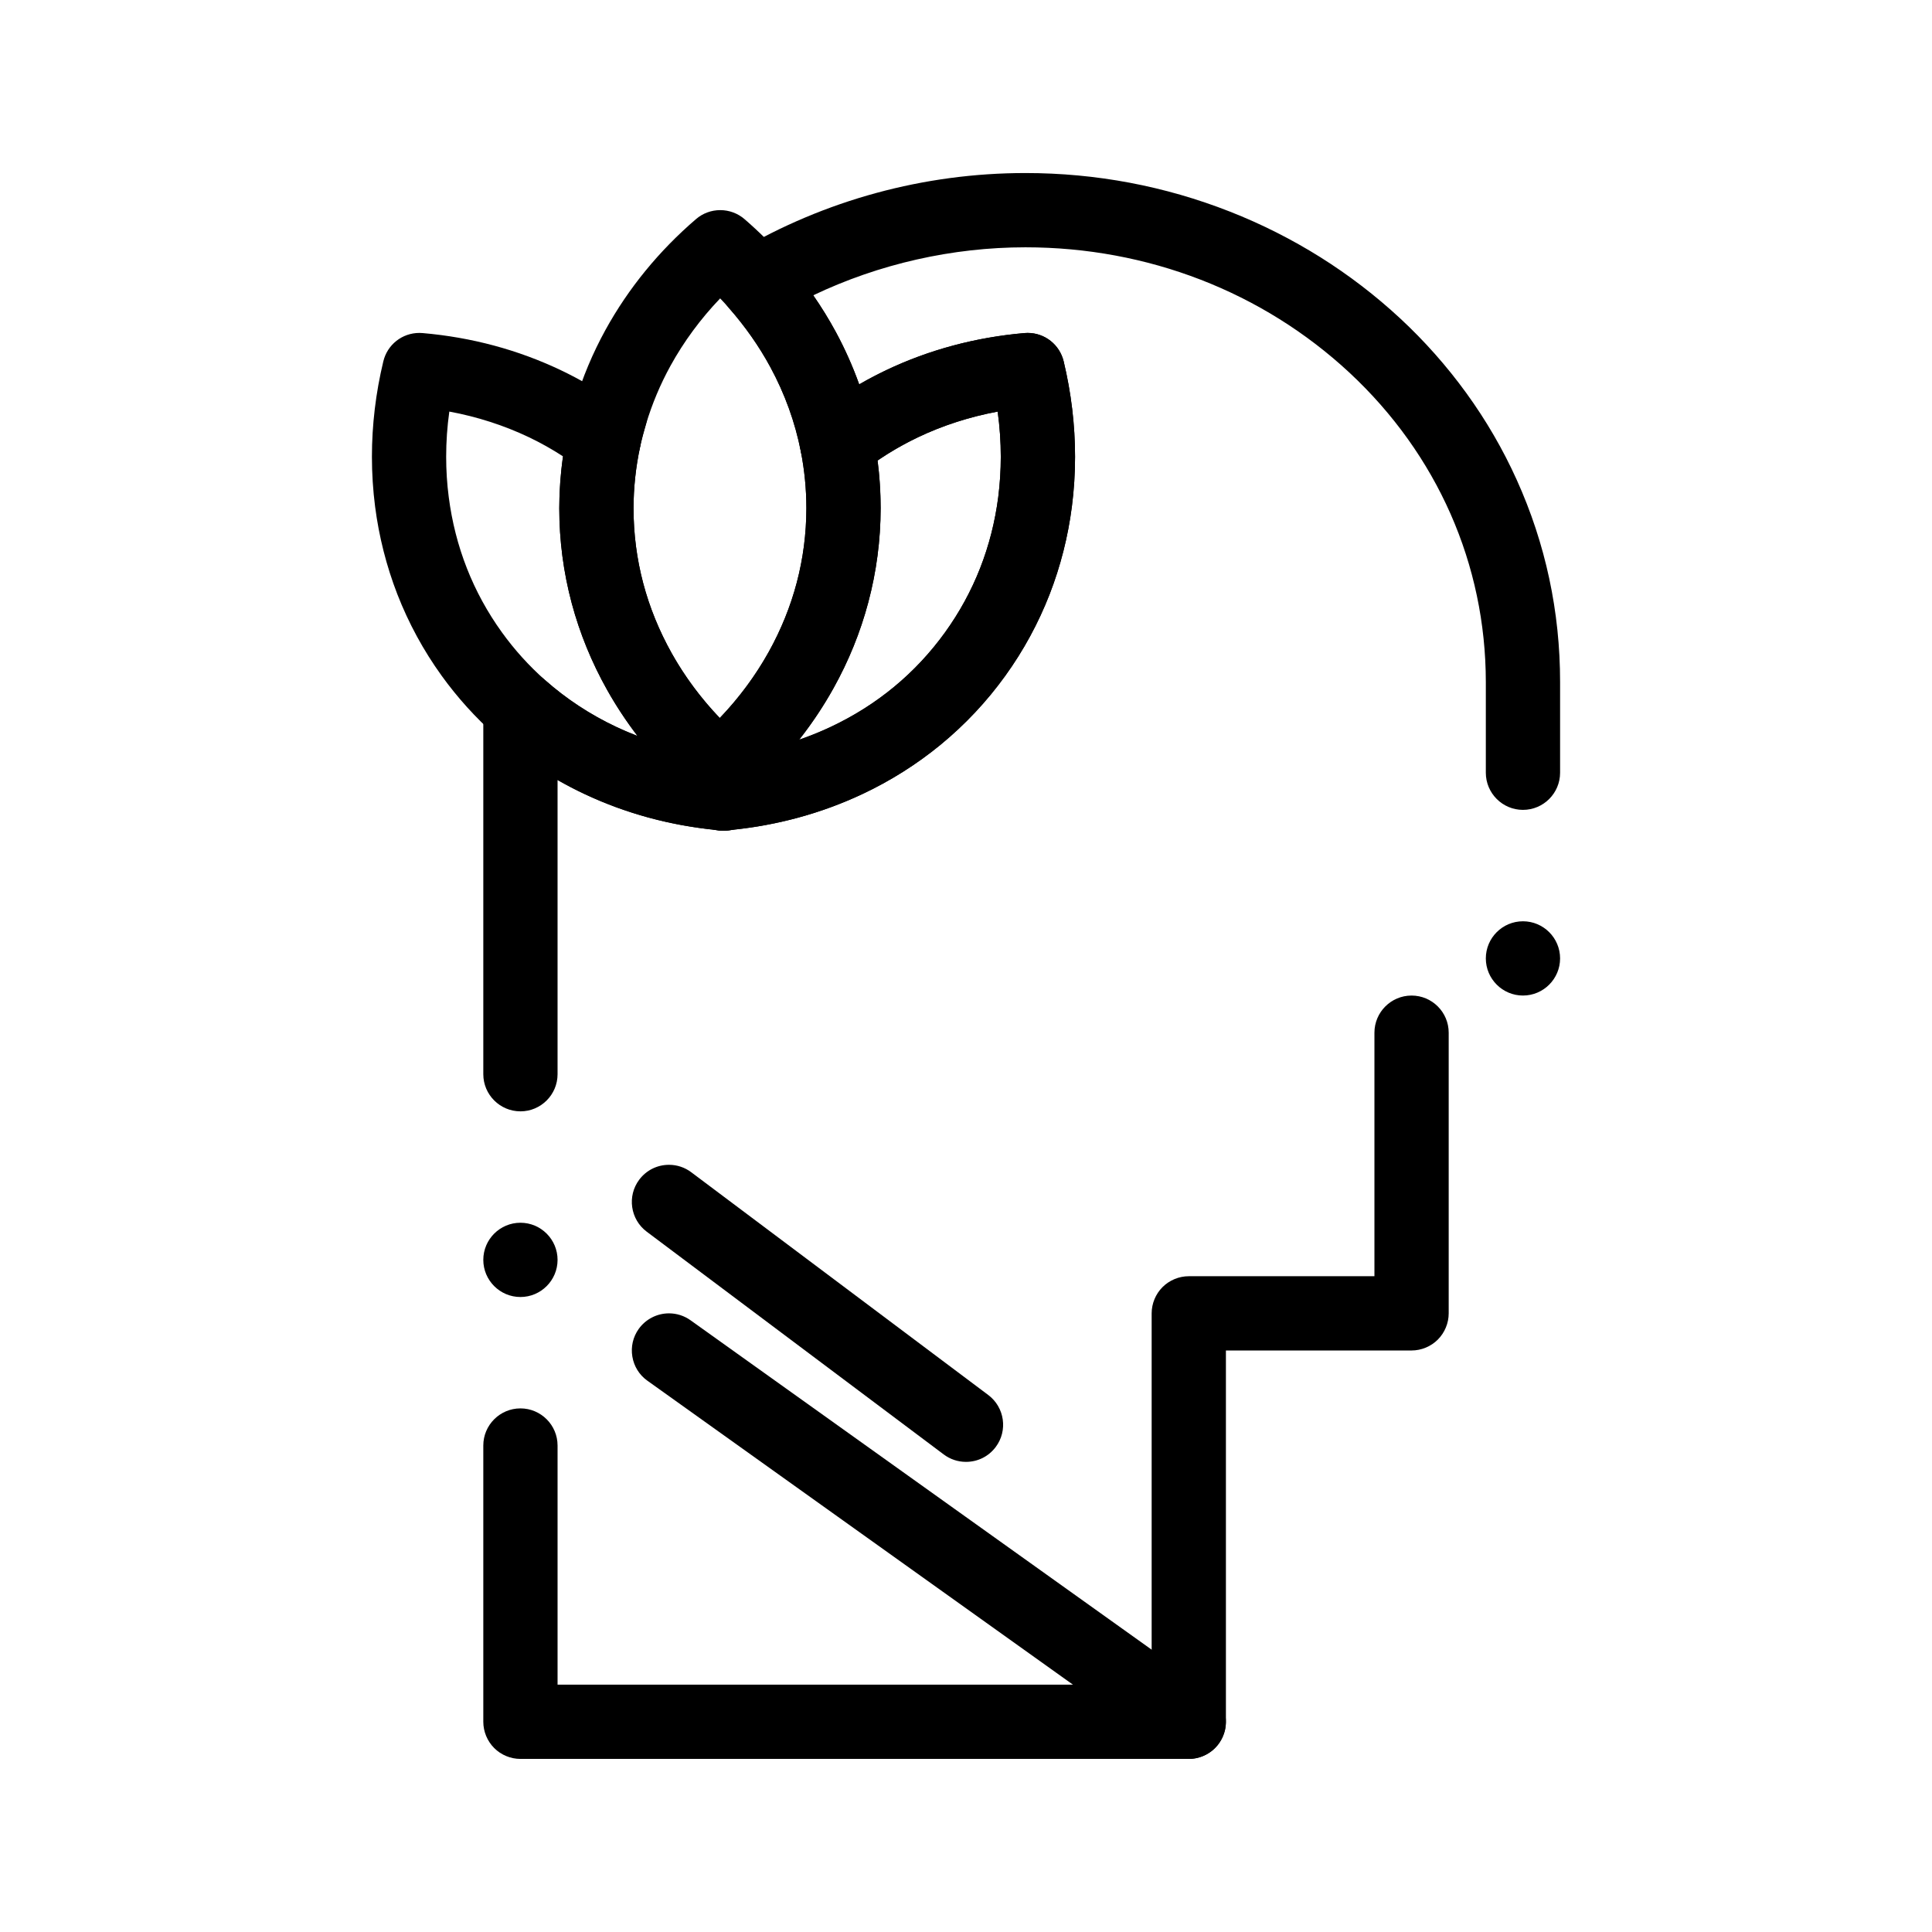 <?xml version="1.0" encoding="UTF-8"?>
<!-- Uploaded to: ICON Repo, www.svgrepo.com, Generator: ICON Repo Mixer Tools -->
<svg fill="#000000" width="800px" height="800px" version="1.1" viewBox="144 144 512 512" xmlns="http://www.w3.org/2000/svg">
 <g>
  <path d="m459.03 610.13c-2.059 0-4.035-0.629-5.707-1.832l-137.76-98.398c-2.144-1.523-3.551-3.797-3.984-6.387-0.434-2.598 0.168-5.207 1.691-7.34 1.852-2.578 4.84-4.121 8.02-4.121 2.055 0 4.035 0.641 5.707 1.832l137.76 98.41c2.144 1.523 3.551 3.789 3.984 6.387 0.434 2.59-0.168 5.195-1.691 7.328-1.848 2.586-4.84 4.121-8.02 4.121z"/>
  <path d="m399.99 531.41c-2.137 0-4.172-0.68-5.894-1.969l-78.719-59.039c-4.34-3.258-5.227-9.438-1.969-13.777 1.879-2.5 4.754-3.938 7.883-3.938 2.137 0 4.184 0.68 5.894 1.969l78.719 59.039c4.34 3.258 5.227 9.438 1.969 13.777-1.879 2.508-4.754 3.938-7.883 3.938z"/>
  <path d="m459.04 610.13h-177.12c-2.59 0-5.125-1.043-6.957-2.883-1.832-1.832-2.883-4.367-2.883-6.957v-73.211c0-5.434 4.418-9.84 9.84-9.84s9.84 4.41 9.84 9.84v63.371h157.44v-98.398c0-2.59 1.051-5.125 2.883-6.957 1.832-1.828 4.367-2.883 6.957-2.883h49.199v-64.539c0-5.434 4.418-9.84 9.84-9.84s9.84 4.406 9.84 9.84v74.379c0 2.59-1.055 5.125-2.883 6.957-1.828 1.828-4.367 2.883-6.957 2.883h-49.199v98.398c0 2.598-1.055 5.125-2.883 6.957-1.832 1.84-4.371 2.883-6.957 2.883zm-177.12-122.41c-5.422 0-9.84-4.418-9.84-9.84 0-5.434 4.418-9.84 9.84-9.84s9.84 4.41 9.84 9.84c0 5.422-4.418 9.84-9.84 9.84zm0-49.203c-5.422 0-9.84-4.418-9.84-9.84v-97.082c0-3.867 2.273-7.391 5.805-8.973 3.484-1.574 7.703-0.926 10.566 1.613 5.637 5 12.004 9.18 18.922 12.43 8.766 4.113 18.312 6.711 28.359 7.703 10.047-0.992 19.59-3.59 28.359-7.703 12.309-5.785 22.535-14.23 30.367-25.094 7.644-10.617 12.387-22.68 14.09-35.855 0.441-3.523 0.672-7.106 0.672-10.656 0-3.965-0.277-8-0.828-11.984-7.402 1.379-14.504 3.66-21.109 6.809-5.441 2.59-10.586 5.785-15.293 9.523-2.637 2.086-6.356 2.688-9.516 1.523-3.199-1.18-5.59-3.984-6.258-7.332-1.523-7.723-4.223-15.211-8.031-22.25-3-5.559-6.723-10.863-11.031-15.754-1.918-2.184-2.793-5.195-2.332-8.059 0.453-2.863 2.215-5.453 4.715-6.926 23.016-13.578 49.367-20.754 76.203-20.754 18.715 0 36.949 3.445 54.199 10.223 8.363 3.285 16.434 7.359 24 12.102 7.539 4.734 14.633 10.176 21.098 16.176 6.496 6.023 12.398 12.695 17.555 19.809 5.234 7.211 9.73 14.957 13.363 23.008 7.625 16.875 11.492 34.902 11.484 53.59v24 0.02c0 5.422-4.41 9.84-9.84 9.84-5.422 0-9.84-4.418-9.84-9.84v-24.02c-0.02-31.191-12.852-60.309-36.121-81.988-23.055-21.441-53.551-33.238-85.875-33.238h-0.027c-19.348 0-38.781 4.398-56.215 12.715 2.176 3.141 4.191 6.414 5.992 9.742 2.41 4.469 4.488 9.133 6.18 13.863 2.312-1.34 4.723-2.598 7.144-3.758 11.367-5.402 23.695-8.707 36.633-9.832 0.285-0.02 0.57-0.039 0.855-0.039 4.566 0 8.492 3.109 9.555 7.547 2.008 8.355 3.019 16.867 3.019 25.277 0 4.387-0.277 8.816-0.836 13.156-1.023 8-3.012 15.832-5.902 23.273-2.981 7.656-6.926 14.918-11.738 21.59-4.91 6.828-10.707 12.988-17.199 18.32-6.309 5.176-13.293 9.574-20.762 13.078-10.676 5.008-22.23 8.188-34.363 9.438-0.766 0.168-1.566 0.246-2.363 0.215-0.777 0.02-1.594-0.051-2.371-0.215-12.121-1.25-23.684-4.43-34.352-9.438-2.461-1.152-4.898-2.422-7.254-3.769v77.973c0 5.43-4.418 9.844-9.84 9.844zm265.68-30.688c-5.422 0-9.84-4.418-9.84-9.84 0-5.434 4.418-9.84 9.84-9.84s9.84 4.41 9.84 9.84c0 5.422-4.418 9.84-9.84 9.84z"/>
  <path d="m304 270.31c-2.137 0-4.25-0.707-5.945-1.996-0.277-0.207-0.641-0.461-1.094-0.789-0.227-0.156-0.461-0.324-0.727-0.512-2.086-1.484-3.492-3.699-3.957-6.231-0.461-2.527 0.059-5.098 1.484-7.242 1.27-1.891 2.648-3.836 4.102-5.785 1.852-2.481 4.793-3.957 7.871-3.957 1.523 0 3.059 0.363 4.43 1.062 4.269 2.144 6.375 7.027 5.008 11.609-0.609 2.035-1.141 4.074-1.566 6.051-0.699 3.258-3.07 6.004-6.188 7.164-1.086 0.418-2.238 0.625-3.418 0.625z"/>
  <path d="m336.03 364.13c-0.254 0-0.512-0.012-0.777-0.031-0.176-0.012-0.316-0.031-0.414-0.039h-0.031c-0.02-0.012-0.039-0.012-0.051-0.012-2.422-0.234-4.664-1.367-6.309-3.18-1.645-1.812-2.559-4.144-2.559-6.582-0.012-2.441 0.887-4.793 2.527-6.613 1.633-1.82 3.879-2.953 6.297-3.207 0.059 0 0.188-0.02 0.395-0.039 3.199-0.297 6.336 0.984 8.414 3.426 2.016 2.371 2.793 5.473 2.117 8.5-0.957 4.508-5.004 7.777-9.609 7.777z"/>
  <path d="m335.41 364.07c-0.297 0-0.59-0.02-0.887-0.051-12.547-1.152-24.492-4.367-35.512-9.543-8.629-4.043-16.582-9.27-23.625-15.52-5.344-4.754-10.176-10.098-14.348-15.883-4.812-6.672-8.758-13.934-11.738-21.59-2.883-7.438-4.871-15.262-5.902-23.273-0.551-4.309-0.836-8.746-0.836-13.164 0-8.414 1.012-16.914 3.019-25.27 1.062-4.449 5-7.547 9.566-7.547 0.277 0 0.57 0.012 0.855 0.039 12.941 1.121 25.27 4.43 36.625 9.84 5.164 2.449 10.223 5.441 15.047 8.875 0.156 0.117 0.324 0.234 0.512 0.363 0.48 0.336 1.082 0.758 1.75 1.258 3.031 2.301 4.477 6.188 3.68 9.91-1.133 5.305-1.711 10.734-1.723 16.137v0.078c0.012 13.52 3.426 26.449 10.145 38.434 4.715 8.395 10.934 16.02 18.488 22.652 1.703 1.496 2.832 3.551 3.207 5.785 0.383 2.293 0.797 4.359 1.258 6.328 0.738 3.078-0.059 6.348-2.137 8.738-1.867 2.16-4.582 3.402-7.445 3.402zm-72.336-111c-0.562 3.984-0.836 8.012-0.836 11.977 0 3.582 0.227 7.172 0.68 10.656 1.703 13.176 6.434 25.25 14.09 35.867 3.324 4.613 7.172 8.875 11.445 12.664 5.629 4.988 11.996 9.172 18.922 12.43 1.812 0.848 3.691 1.645 5.57 2.371-2.981-3.898-5.699-8.012-8.059-12.223-4.082-7.262-7.242-14.988-9.367-22.938-2.195-8.195-3.305-16.66-3.305-25.152v-0.098c0.012-4.555 0.336-9.16 0.992-13.688-2.922-1.898-5.965-3.602-9.031-5.066-6.606-3.141-13.703-5.434-21.102-6.801z"/>
  <path d="m335.44 364.13c-2.215 0-4.379-0.758-6.109-2.125-1.73-1.379-2.973-3.324-3.473-5.481-0.582-2.441-1.082-4.961-1.535-7.695-0.68-4.102 1.309-8.207 4.93-10.215 0.621-0.344 1.27-0.621 1.938-0.816 6.66-6.231 12.211-13.293 16.5-20.988 0-0.012 0-0.012 0.012-0.012 6.582-11.848 9.949-24.609 9.996-37.934v-0.207-0.051c0-5.019-0.5-10.066-1.477-15.008-0.707-3.633 0.641-7.312 3.543-9.613 5.856-4.656 12.281-8.648 19.07-11.887 11.367-5.402 23.695-8.707 36.633-9.832 0.285-0.02 0.57-0.039 0.855-0.039 4.566 0 8.492 3.109 9.566 7.547 1.996 8.355 3.012 16.867 3.012 25.27 0 4.41-0.277 8.836-0.836 13.164-1.023 8-3.012 15.832-5.902 23.273-2.981 7.656-6.926 14.918-11.738 21.59-4.91 6.828-10.707 12.988-17.199 18.32-6.309 5.176-13.293 9.574-20.762 13.078-11 5.164-22.926 8.375-35.434 9.543-0.051 0-0.137 0.012-0.277 0.031l-0.09 0.012c-0.098 0.012-0.246 0.031-0.453 0.039-0.258 0.023-0.512 0.035-0.77 0.035zm29.441-37.746c-2.637 4.742-5.699 9.328-9.094 13.648 2.832-0.973 5.617-2.106 8.297-3.367 12.328-5.797 22.543-14.238 30.375-25.094 7.644-10.617 12.387-22.691 14.09-35.867 0.441-3.492 0.672-7.074 0.672-10.656 0-3.957-0.277-7.988-0.828-11.977-7.402 1.379-14.504 3.66-21.109 6.801-3.731 1.781-7.34 3.856-10.727 6.168 0.543 4.144 0.809 8.363 0.816 12.535v0.148c-0.012 8.402-1.113 16.785-3.277 24.914-2.09 7.887-5.191 15.531-9.215 22.746z"/>
  <path d="m334.72 357.68c-2.363 0-4.656-0.848-6.434-2.391-0.297-0.254-0.5-0.453-0.629-0.562-0.059-0.059-0.109-0.098-0.117-0.109-9.23-8.109-16.848-17.465-22.652-27.797-4.082-7.262-7.242-14.988-9.367-22.938-2.195-8.195-3.305-16.66-3.305-25.152v-0.09-0.012c0.012-6.762 0.738-13.57 2.156-20.223 0.531-2.488 1.191-5.039 1.957-7.586 2.008-6.711 4.742-13.234 8.129-19.395 6.07-11.02 14.148-20.91 24-29.371 1.789-1.535 4.062-2.371 6.414-2.371 2.363 0 4.644 0.848 6.426 2.383 3.758 3.246 7.332 6.781 10.629 10.52 5.293 5.992 9.859 12.527 13.59 19.414 4.742 8.789 8.117 18.137 10.027 27.797 1.219 6.188 1.84 12.508 1.84 18.793v0.137c-0.012 8.402-1.113 16.785-3.277 24.914-2.098 7.883-5.195 15.539-9.219 22.742-6.043 10.844-14.031 20.574-23.742 28.918-1.789 1.543-4.074 2.379-6.426 2.379zm-22.828-78.957v0.012c0.012 13.52 3.426 26.461 10.145 38.445 3.434 6.109 7.703 11.867 12.703 17.102 5.106-5.324 9.457-11.207 12.949-17.465 6.621-11.887 9.988-24.699 10.008-38.082v-0.031-0.09c0-5.008-0.5-10.055-1.465-15.008-1.523-7.723-4.231-15.203-8.039-22.25-3-5.559-6.723-10.863-11.031-15.754-0.746-0.855-1.523-1.703-2.312-2.527-5.207 5.441-9.625 11.445-13.156 17.852-2.715 4.93-4.91 10.164-6.516 15.547-0.621 2.047-1.141 4.082-1.566 6.051-1.133 5.305-1.711 10.734-1.723 16.137z"/>
 </g>
</svg>
